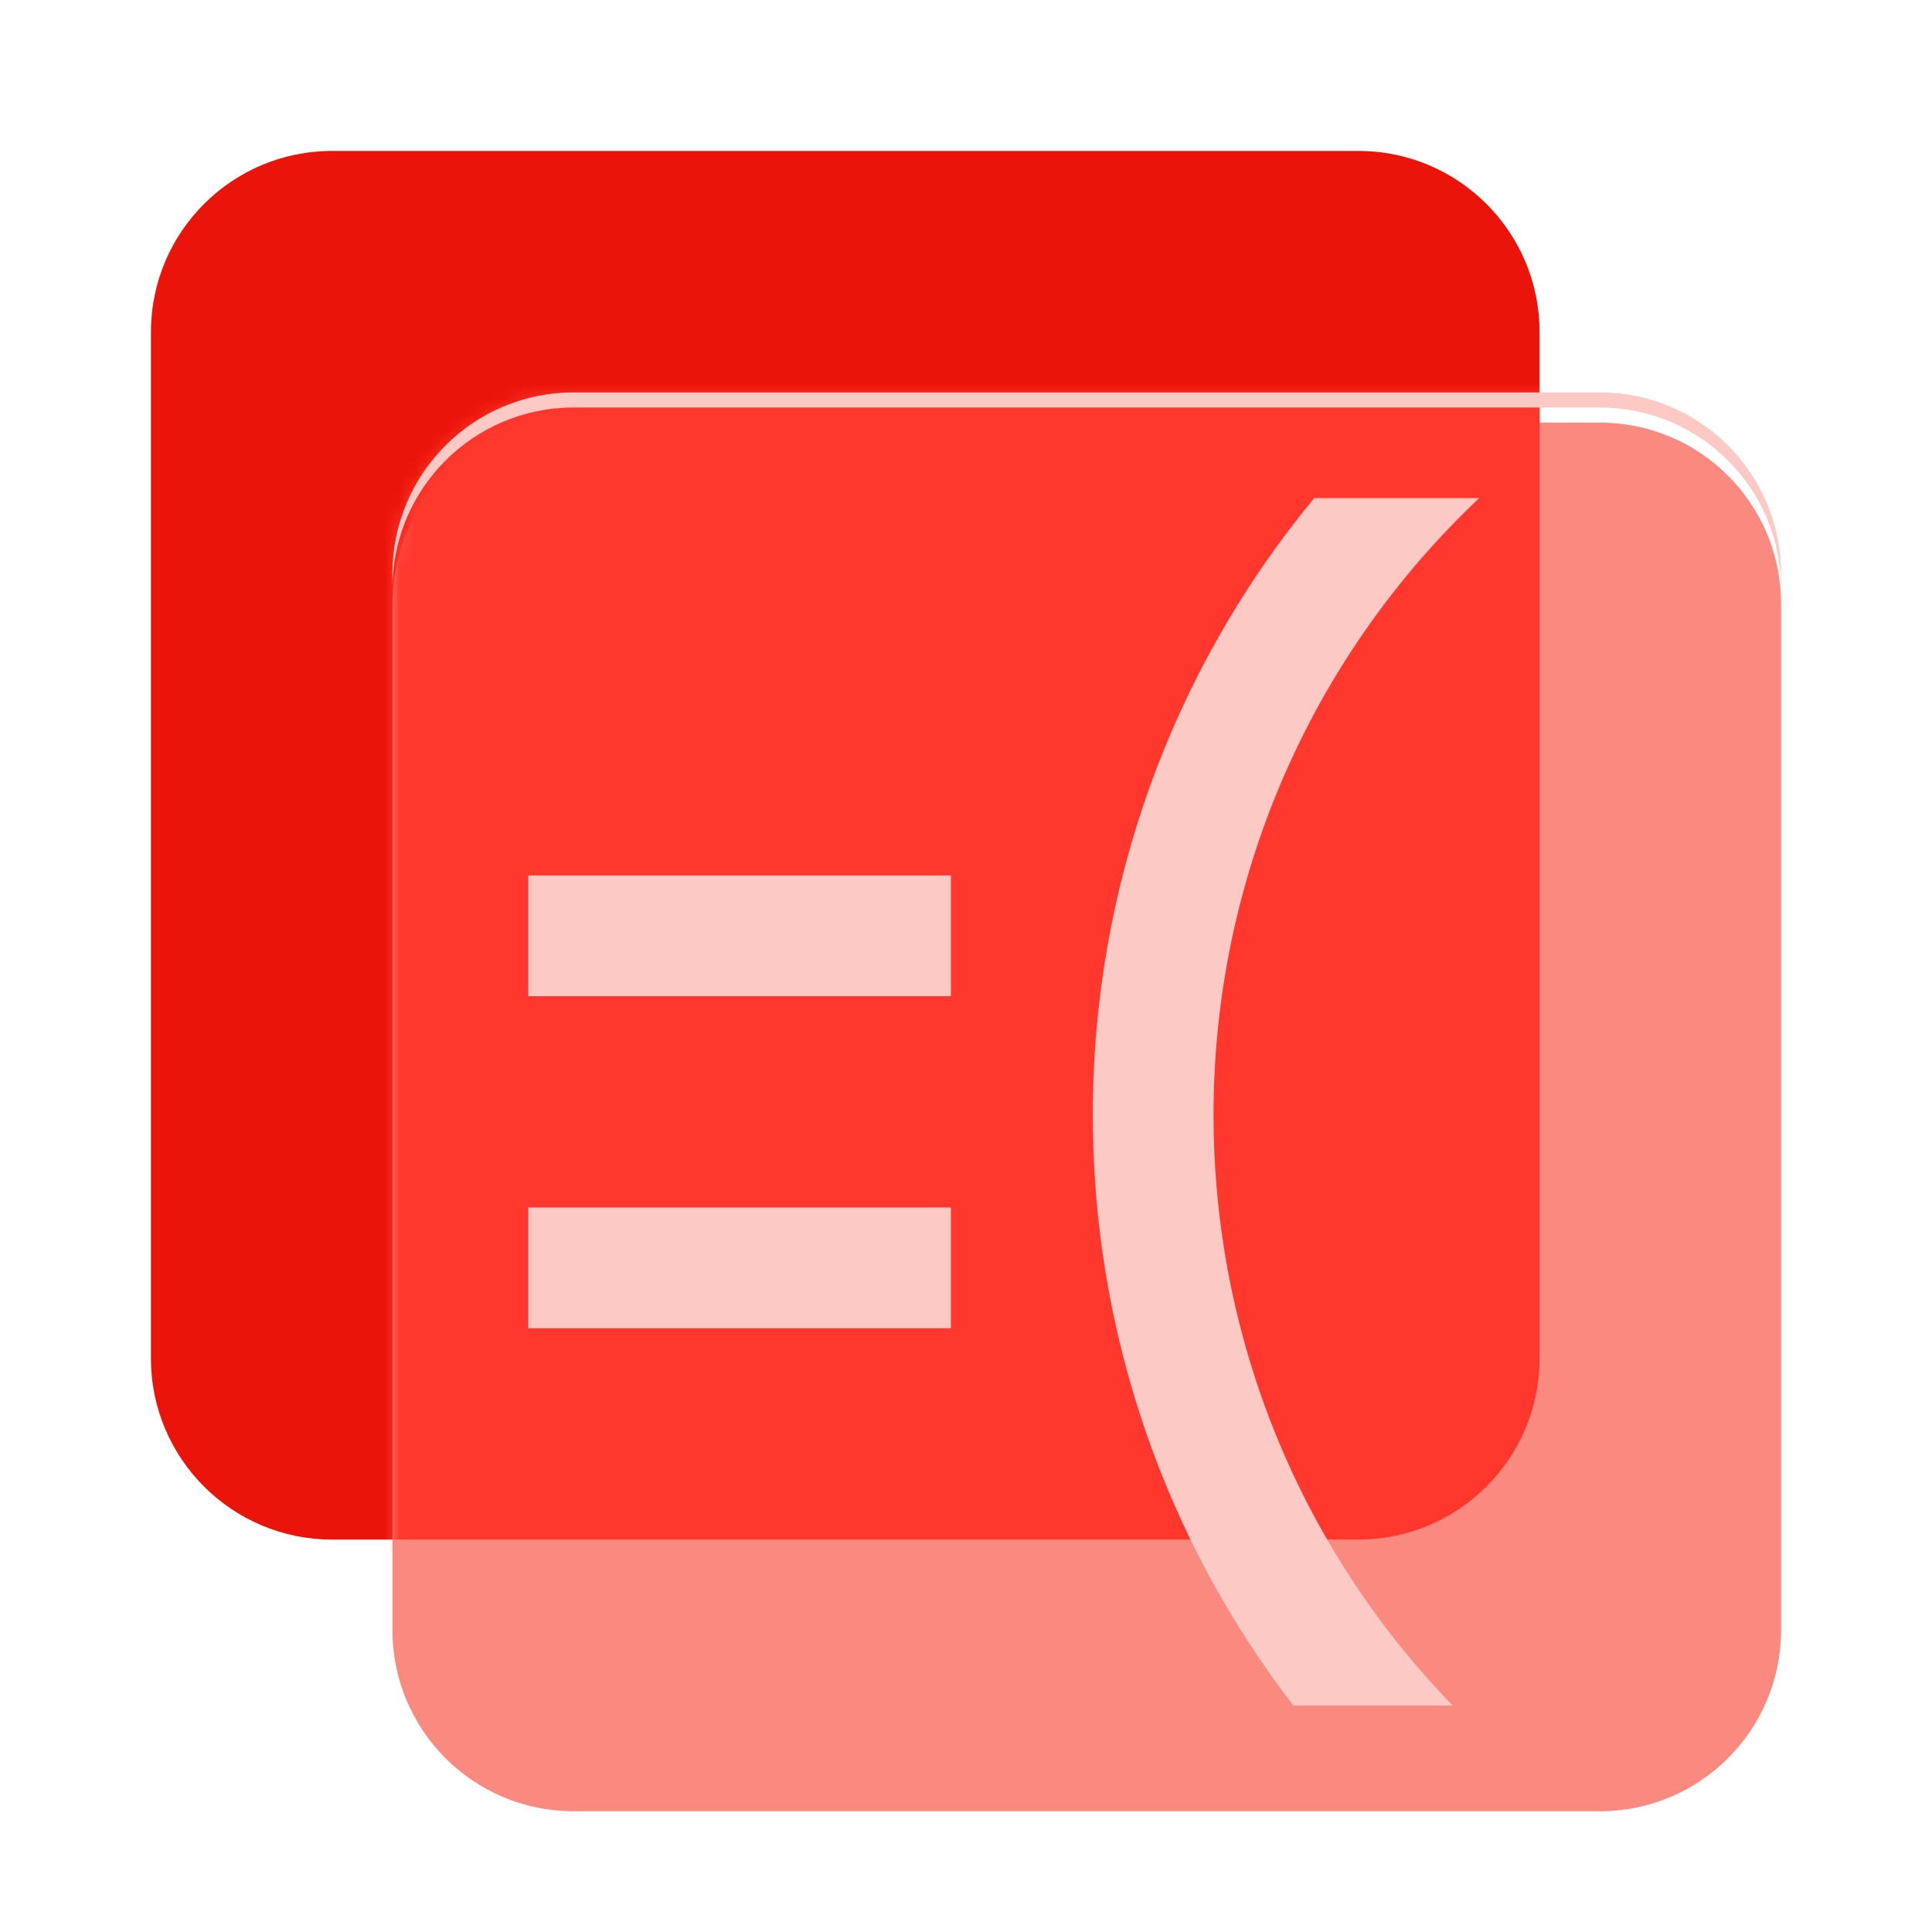 <svg width="128" height="128" viewBox="0 0 128 128" fill="none" xmlns="http://www.w3.org/2000/svg">
<path d="M90 10H22C15.373 10 10 15.373 10 22V90C10 96.627 15.373 102 22 102H90C96.627 102 102 96.627 102 90V22C102 15.373 96.627 10 90 10Z" fill="#EB140A"/>
<g filter="url(#filter0_d_1138_1601)">
<path d="M106 26H38C31.373 26 26 31.373 26 38V106C26 112.627 31.373 118 38 118H106C112.627 118 118 112.627 118 106V38C118 31.373 112.627 26 106 26Z" fill="#FA8A80"/>
</g>
<mask id="mask0_1138_1601" style="mask-type:alpha" maskUnits="userSpaceOnUse" x="26" y="26" width="92" height="92">
<path d="M106 26H38C31.373 26 26 31.373 26 38V106C26 112.627 31.373 118 38 118H106C112.627 118 118 112.627 118 106V38C118 31.373 112.627 26 106 26Z" fill="white"/>
</mask>
<g mask="url(#mask0_1138_1601)">
<g filter="url(#filter1_f_1138_1601)">
<path d="M90 10H22C15.373 10 10 15.373 10 22V90C10 96.627 15.373 102 22 102H90C96.627 102 102 96.627 102 90V22C102 15.373 96.627 10 90 10Z" fill="#FF372D"/>
</g>
</g>
<path d="M38 26C31.373 26 26 31.373 26 38V39C26 32.373 31.373 27 38 27H106C112.627 27 118 32.373 118 39V38C118 31.373 112.627 26 106 26H38Z" fill="#FDC9C4"/>
<g filter="url(#filter2_d_1138_1601)">
<path d="M87.07 32C77.64 43.417 72.4 57.794 72.4 72.86C72.4 87.196 77.13 100.883 85.69 112H96.25C86.11 101.553 80.4 87.596 80.4 72.86C80.4 57.314 86.78 42.607 98 32L87.07 32Z" fill="#FDC9C4"/>
<path d="M63 57H35V65H63V57Z" fill="#FDC9C4"/>
<path d="M63 79H35V87H63V79Z" fill="#FDC9C4"/>
</g>
<defs>
<filter id="filter0_d_1138_1601" x="24" y="26" width="96" height="96" filterUnits="userSpaceOnUse" color-interpolation-filters="sRGB">
<feFlood flood-opacity="0" result="BackgroundImageFix"/>
<feColorMatrix in="SourceAlpha" type="matrix" values="0 0 0 0 0 0 0 0 0 0 0 0 0 0 0 0 0 0 127 0" result="hardAlpha"/>
<feOffset dy="2"/>
<feGaussianBlur stdDeviation="1"/>
<feColorMatrix type="matrix" values="0 0 0 0 0.725 0 0 0 0 0.039 0 0 0 0 0.02 0 0 0 0.4 0"/>
<feBlend mode="normal" in2="BackgroundImageFix" result="effect1_dropShadow_1138_1601"/>
<feBlend mode="normal" in="SourceGraphic" in2="effect1_dropShadow_1138_1601" result="shape"/>
</filter>
<filter id="filter1_f_1138_1601" x="8" y="8" width="96" height="96" filterUnits="userSpaceOnUse" color-interpolation-filters="sRGB">
<feFlood flood-opacity="0" result="BackgroundImageFix"/>
<feBlend mode="normal" in="SourceGraphic" in2="BackgroundImageFix" result="shape"/>
<feGaussianBlur stdDeviation="1" result="effect1_foregroundBlur_1138_1601"/>
</filter>
<filter id="filter2_d_1138_1601" x="34" y="32" width="65" height="82" filterUnits="userSpaceOnUse" color-interpolation-filters="sRGB">
<feFlood flood-opacity="0" result="BackgroundImageFix"/>
<feColorMatrix in="SourceAlpha" type="matrix" values="0 0 0 0 0 0 0 0 0 0 0 0 0 0 0 0 0 0 127 0" result="hardAlpha"/>
<feOffset dy="1"/>
<feGaussianBlur stdDeviation="0.5"/>
<feColorMatrix type="matrix" values="0 0 0 0 0.725 0 0 0 0 0.039 0 0 0 0 0.02 0 0 0 0.6 0"/>
<feBlend mode="normal" in2="BackgroundImageFix" result="effect1_dropShadow_1138_1601"/>
<feBlend mode="normal" in="SourceGraphic" in2="effect1_dropShadow_1138_1601" result="shape"/>
</filter>
</defs>
</svg>
